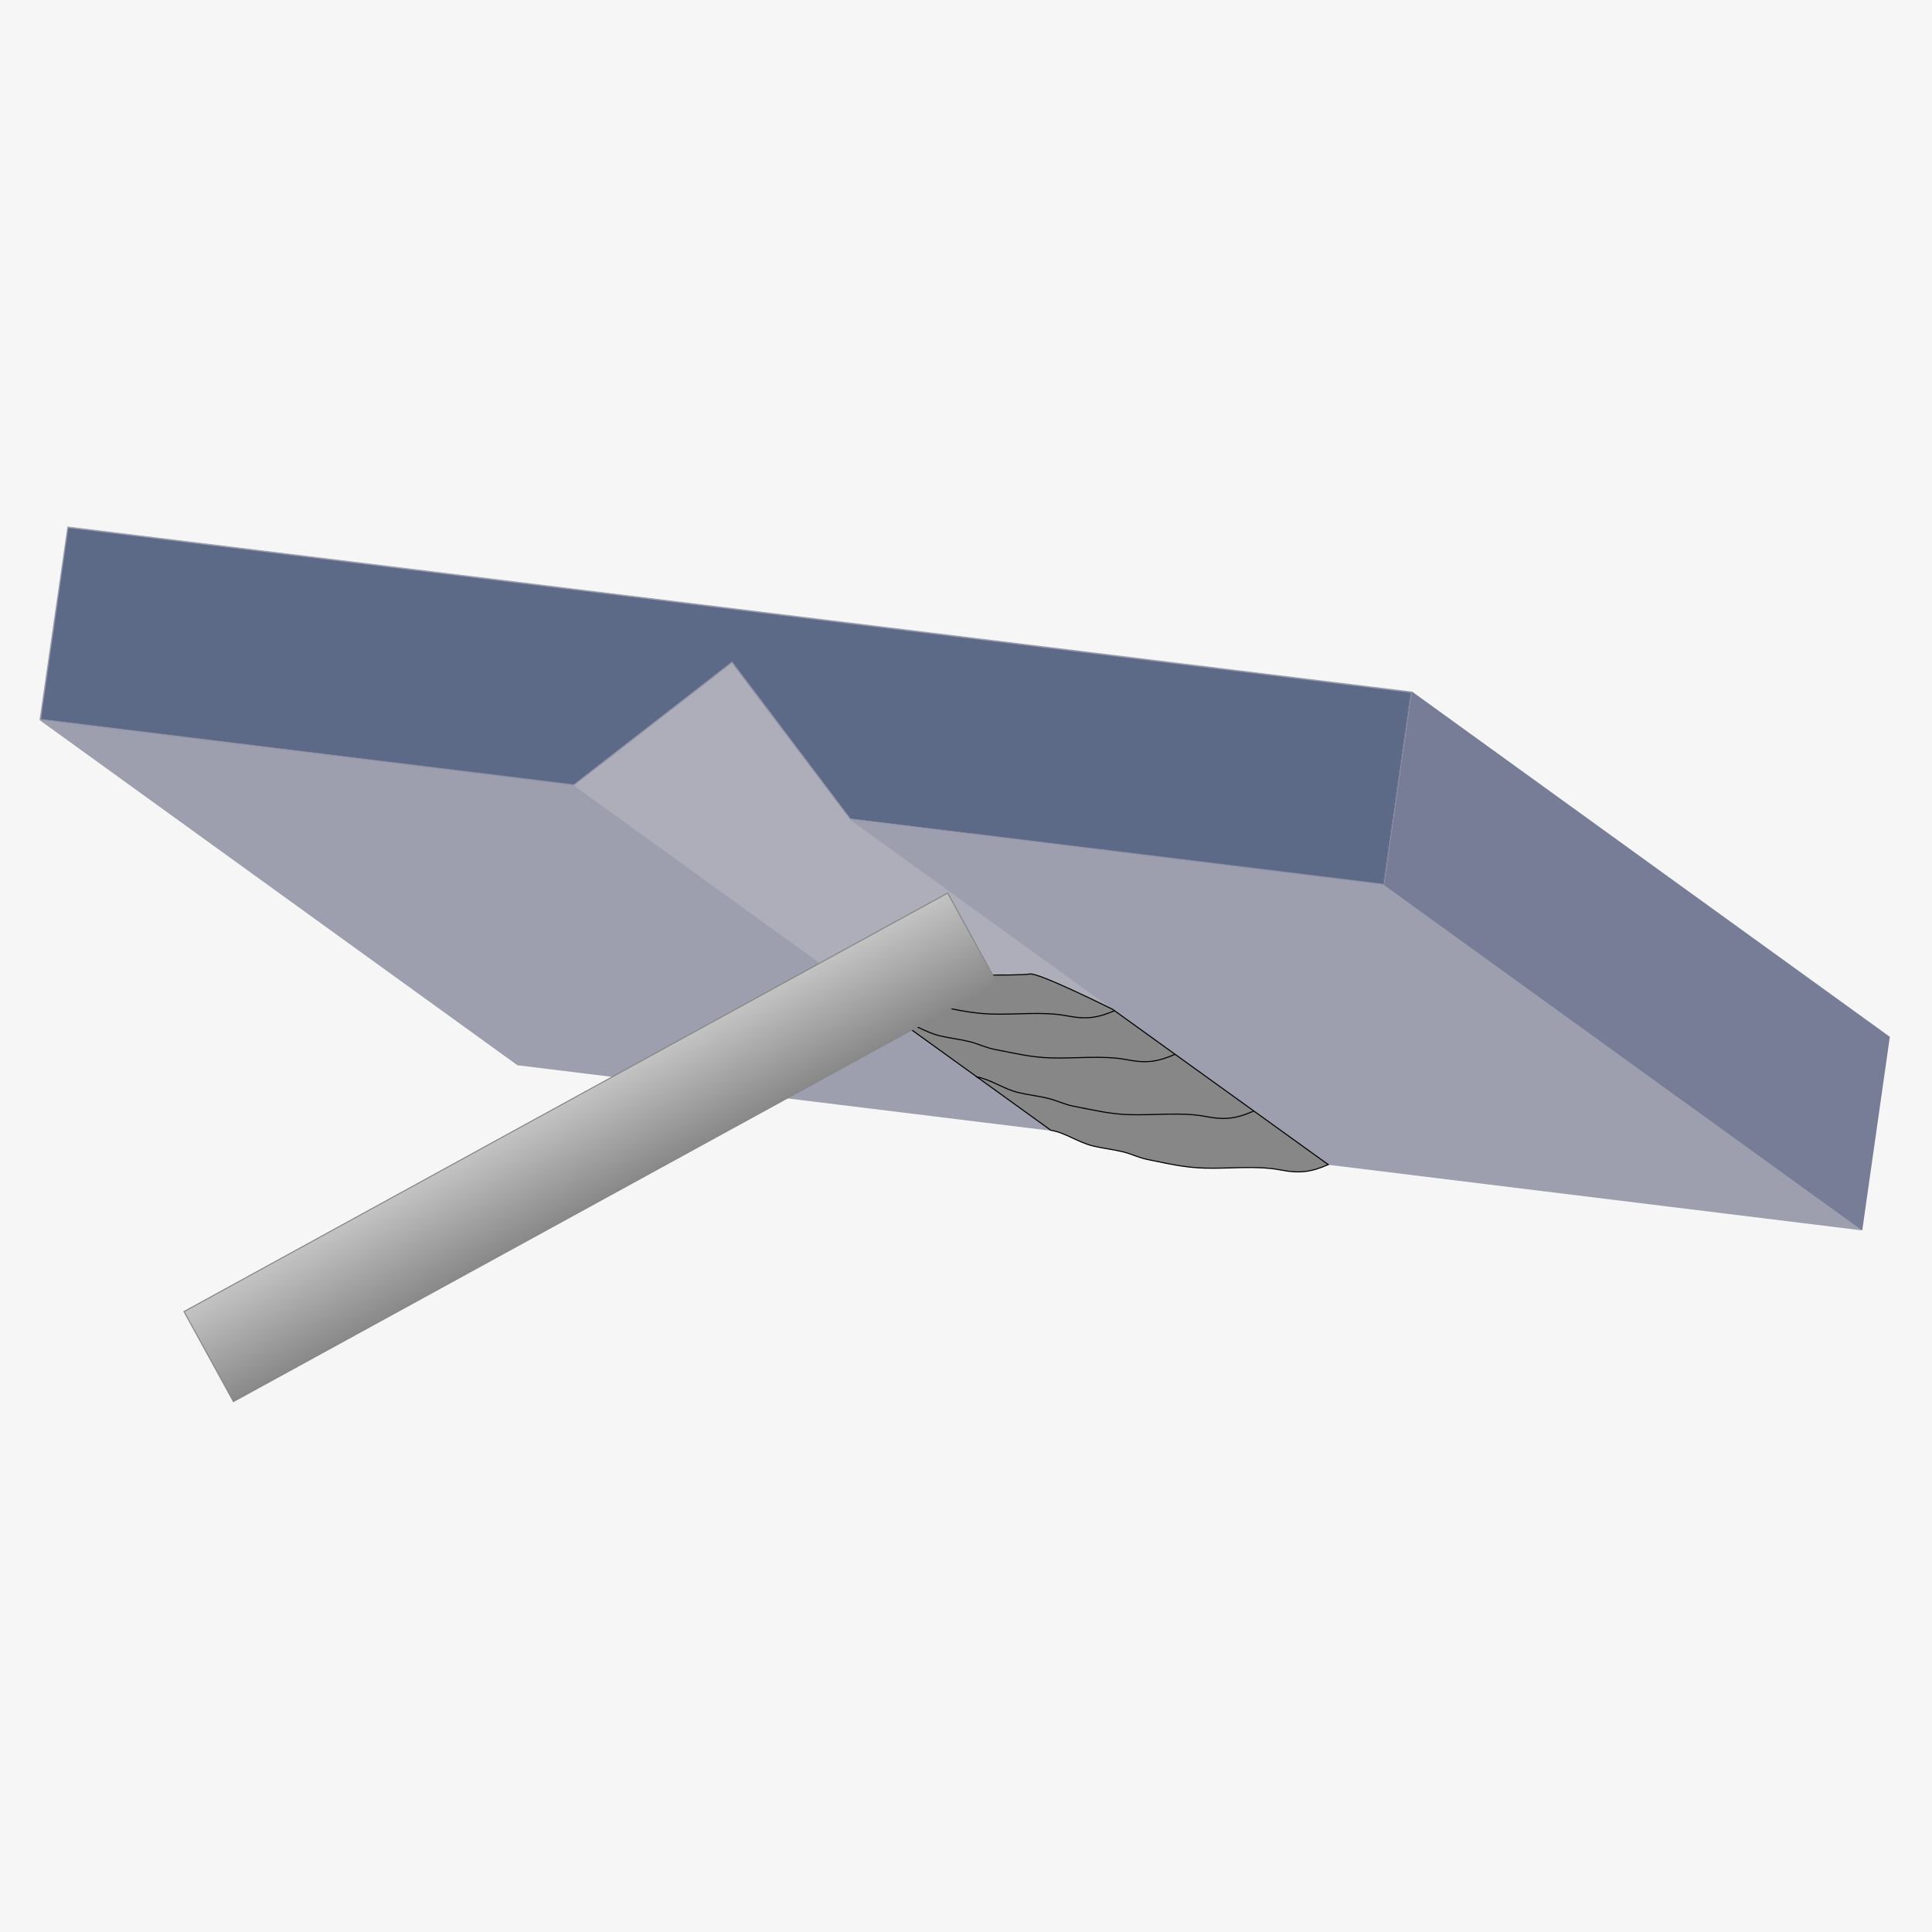 <?xml version="1.0" encoding="utf-8"?>
<!-- Generator: Adobe Illustrator 24.0.3, SVG Export Plug-In . SVG Version: 6.00 Build 0)  -->
<svg version="1.1" id="Ebene_1" xmlns="http://www.w3.org/2000/svg" xmlns:xlink="http://www.w3.org/1999/xlink" x="0px" y="0px"
	 viewBox="0 0 1814.2 1814.2" style="enable-background:new 0 0 1814.2 1814.2;" xml:space="preserve">
<style type="text/css">
	.st0{fill:#F6F6F6;}
	.st1{enable-background:new    ;}
	.st2{fill:#777D96;}
	.st3{fill:#9D9EAE;}
	.st4{fill:#5D6987;}
	.st5{fill:#ADAEB9;}
	.st6{fill:#5C6987;}
	.st7{fill:#9799AA;}
	.st8{fill:#878787;stroke:#000000;stroke-miterlimit:10;}
	.st9{fill:url(#SVGID_5_);stroke:#878787;stroke-miterlimit:10;}
</style>
<rect class="st0" width="1814.2" height="1814.2"/>
<g>
	<g>
		<g class="st1">
			<g>
				<polygon class="st2" points="63.8,495.1 512.5,819.3 486.7,999.8 38,675.6 				"/>
			</g>
			<g>
				<polygon class="st2" points="64.3,495.8 513,820.1 487.4,999.2 38.6,675.1 				"/>
			</g>
			<g>
				<polygon class="st3" points="1325.2,650 1774,974.2 512.5,819.3 63.8,495.1 				"/>
			</g>
			<g>
				<polygon class="st3" points="1324.5,650.5 1773.2,974.8 513,820.1 64.3,495.8 				"/>
			</g>
			<g>
				<polygon class="st4" points="538.7,736.5 987.4,1060.6 487.4,999.2 38.6,675.1 				"/>
			</g>
			<g>
				<polygon class="st3" points="538.9,737.2 987.6,1061.3 486.7,999.8 38,675.6 				"/>
			</g>
			<g>
				<polygon class="st3" points="539,737.8 987.7,1061.9 485.9,1000.3 37.2,676.2 				"/>
			</g>
			<g>
				<polygon class="st4" points="687.5,621 1136.3,945.2 987.4,1060.6 538.7,736.5 				"/>
			</g>
			<g>
				<polygon class="st5" points="687.4,621.9 1136.2,946 987.6,1061.3 538.9,737.2 				"/>
			</g>
			<g>
				<polygon class="st5" points="687.2,622.8 1136.1,946.9 987.7,1061.9 539,737.8 				"/>
			</g>
			<g>
				<polygon class="st6" points="687.4,621.9 1136.2,946 1247.2,1093.2 798.4,769 				"/>
			</g>
			<g>
				<polygon class="st6" points="687.5,621 1136.3,945.2 1247.5,1092.6 798.8,768.5 				"/>
			</g>
			<g>
				<polygon class="st4" points="1298.8,829.8 1747.5,1154 1247.5,1092.6 798.8,768.5 				"/>
			</g>
			<g>
				<path class="st7" d="M687.4,621.9L538.8,737.2l-501-61.5L63.7,495l1261.5,154.9l-25.8,180.7l-500.9-61.5L687.4,621.9z
					 M38.6,675.1l500.1,61.5l148.8-115.5l111.3,147.4l500.1,61.5l25.7-179.2L64.3,495.8L38.6,675.1"/>
				<g class="st1">
					<g>
						<g>
							<g>
								<g>
									<defs>
										<path id="SVGID_1_" d="M687.4,621.9L538.8,737.2l-501-61.5L63.7,495l1261.5,154.9l-25.8,180.7l-500.9-61.5L687.4,621.9z
											 M38.6,675.1l500.1,61.5l148.8-115.5l111.3,147.4l500.1,61.5l25.7-179.2L64.3,495.8L38.6,675.1"/>
									</defs>
									<clipPath id="SVGID_2_">
										<use xlink:href="#SVGID_1_"  style="overflow:visible;"/>
									</clipPath>
								</g>
							</g>
						</g>
					</g>
				</g>
			</g>
			<g>
				<polygon class="st6" points="38.6,675.1 64.3,495.8 1324.5,650.5 1298.8,829.8 798.8,768.5 687.5,621 538.7,736.5 				"/>
			</g>
			<g>
				<polygon class="st6" points="1324.5,650.5 1773.2,974.8 1747.5,1154 1298.8,829.8 				"/>
			</g>
			<g>
				<polygon class="st2" points="1325.2,650 1774,974.2 1748,1154.7 1299.3,830.6 				"/>
			</g>
			<g>
				<polygon class="st3" points="1299.3,830.6 1748,1154.7 1247.2,1093.2 798.4,769 				"/>
			</g>
			<g>
				<path class="st7" d="M687.2,622.8l-148.3,115L37.1,676.2l26.2-181.8l1262.7,155l-26.1,181.8l-501.8-61.6L687.2,622.8z M38,675.6
					l500.8,61.6L687.4,622l111,147.2l500.9,61.5l25.8-180.5L63.8,495.1L38,675.6"/>
				<g class="st1">
					<g>
						<g>
							<g>
								<g>
									<defs>
										<path id="SVGID_3_" d="M687.2,622.8l-148.3,115L37.1,676.2l26.2-181.8l1262.7,155l-26.1,181.8l-501.8-61.6L687.2,622.8z
											 M38,675.6l500.8,61.6L687.4,622l111,147.2l500.9,61.5l25.8-180.5L63.8,495.1L38,675.6"/>
									</defs>
									<clipPath id="SVGID_4_">
										<use xlink:href="#SVGID_3_"  style="overflow:visible;"/>
									</clipPath>
								</g>
							</g>
						</g>
					</g>
				</g>
			</g>
			<g>
				<polygon class="st3" points="1299.9,831.2 1748.7,1155.4 1246.8,1093.7 798.1,769.6 				"/>
			</g>
			<g>
				<polygon class="st2" points="1325.9,649.4 1774.6,973.6 1748.7,1155.4 1299.9,831.2 				"/>
			</g>
		</g>
	</g>
</g>
<path class="st8" d="M1247.3,1093.6c-16,6.9-26.4,8.6-45,5c-22.2-4.3-48-1-71.3-1.7c-18.9-0.5-34.6-4.3-53-8
	c-8.8-1.8-14.9-5.1-23.1-7.2c-9.2-2.3-18.9-3.3-28.1-5.5c-14.2-3.3-26.1-12.5-40.1-14.9L783.2,914.5c0,0,25.4-11,39.9-12
	c14.4-1,9.6-1.3,30.2,6.4c20.6,7.7,106,7.4,113.8,5.7s77.7,33.2,77.7,33.2L1247.3,1093.6z"/>
<path class="st8" d="M1177.1,1043.4c-16,6.9-26.4,8.6-45,5c-22.2-4.3-48-1-71.3-1.7c-18.9-0.5-34.6-4.5-53-8
	c-8.8-1.8-14.9-5.1-23.1-7.2c-9.2-2.3-18.9-3.3-28.1-5.5c-14.2-3.3-26.1-12.5-40.1-14.9"/>
<path class="st8" d="M1103.2,990.1c-16,6.9-26.4,8.6-45,5c-22.2-4.3-48-1-71.3-1.7c-18.9-0.5-34.6-4.5-53-8
	c-8.8-1.8-14.9-5.1-23.1-7.2c-9.2-2.3-18.9-3.3-28.1-5.5c-14.2-3.3-26.1-12.5-40.1-14.9"/>
<path class="st8" d="M1046.9,948.9c-16,6.9-26.4,8.6-45,5c-22.2-4.3-48-0.9-71.3-1.7c-18.9-0.6-34.6-4.5-53-8
	c-8.8-1.8-14.9-5.1-23.1-7.2c-9.2-2.3-18.9-3.3-28.1-5.5c-14.2-3.3-26.1-12.5-40.1-14.9"/>
<linearGradient id="SVGID_5_" gradientUnits="userSpaceOnUse" x1="7394.177" y1="4251.273" x2="7394.177" y2="4097.109" gradientTransform="matrix(-0.448 0.246 -0.619 -1.127 6426.182 3921.247)">
	<stop  offset="0" style="stop-color:#FFFFFF"/>
	<stop  offset="1" style="stop-color:#878787"/>
</linearGradient>
<polygon class="st9" points="172.8,1231.6 889.9,838.6 936.4,923.2 219.2,1316.1 "/>
</svg>
